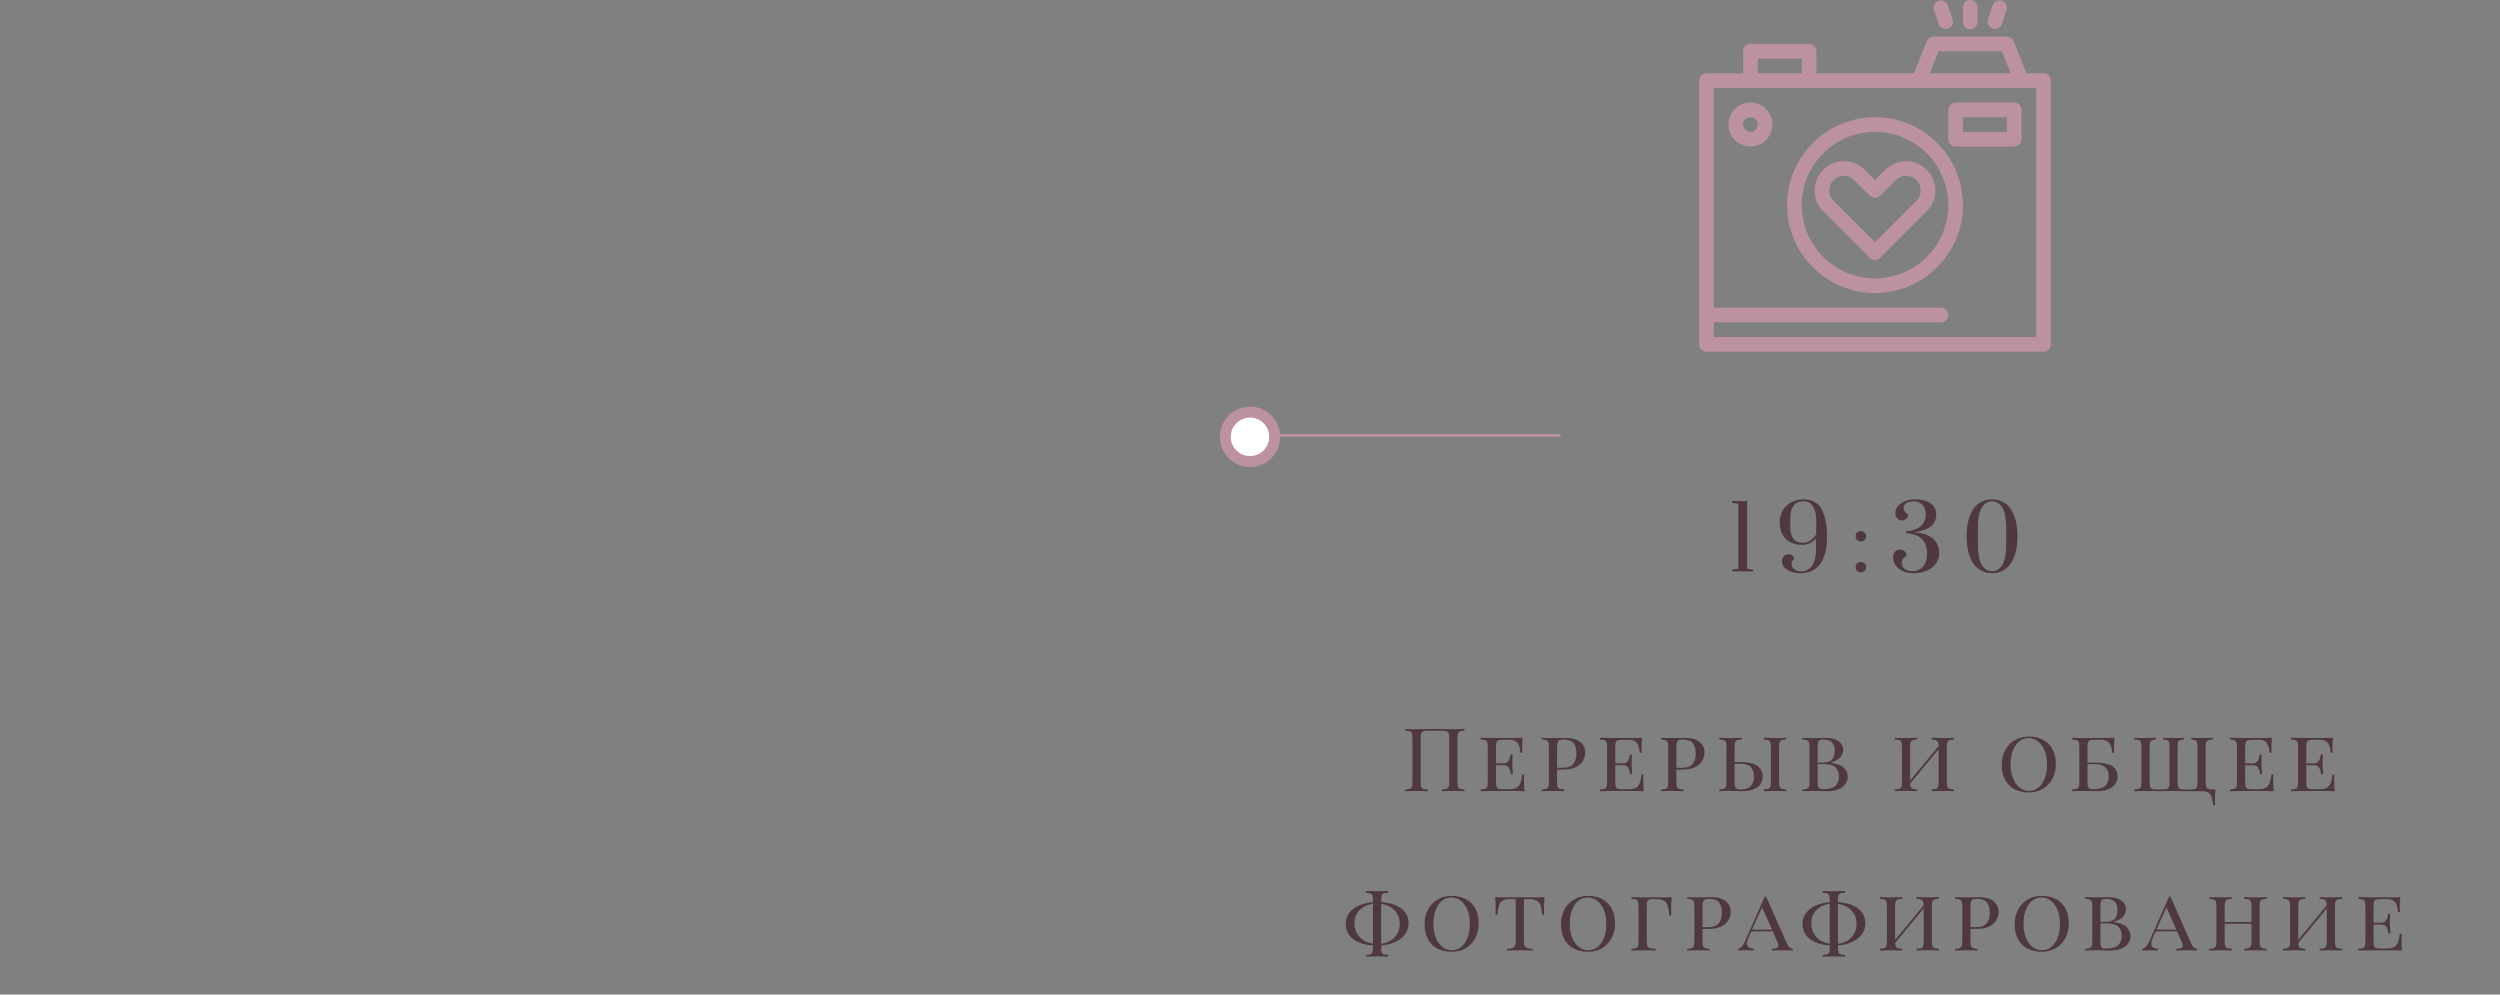 <?xml version="1.0" encoding="UTF-8"?> <svg xmlns="http://www.w3.org/2000/svg" width="455" height="181" viewBox="0 0 455 181" fill="none"><rect x="0" y="0" width="455" height="181" fill="#808080" stroke="none"/> <g clip-path="url(#clip0_3498_3167)"> <g clip-path="url(#clip1_3498_3167)"> <path d="M371.917 13.334H368.819L366.488 7.505C366.286 6.999 365.795 6.667 365.25 6.667H351.917C351.371 6.667 350.881 6.999 350.679 7.505L348.347 13.334H330.583V9.334C330.583 8.597 329.986 8 329.25 8H318.583C317.847 8 317.25 8.597 317.25 9.334V13.334H310.583C309.847 13.334 309.25 13.931 309.25 14.667V62.667C309.25 63.403 309.847 64 310.583 64H371.917C372.653 64 373.25 63.403 373.25 62.667V14.667C373.25 13.931 372.653 13.334 371.917 13.334ZM352.819 9.334H364.347L365.947 13.334H351.22L352.819 9.334ZM319.917 10.667H327.917V13.334H319.917V10.667ZM370.583 61.334H311.917V58.667H353.25C353.986 58.667 354.583 58.07 354.583 57.334C354.583 56.597 353.986 56 353.25 56H311.917V16H349.272H349.277H367.913C367.914 16 367.916 16 367.917 16C367.919 16 367.922 16 367.924 16H370.583V61.334H370.583Z" fill="#BC92A1"></path> <path d="M341.25 21.334C332.428 21.334 325.25 28.511 325.25 37.334C325.25 46.156 332.428 53.334 341.25 53.334C350.072 53.334 357.25 46.156 357.25 37.334C357.25 28.511 350.072 21.334 341.25 21.334ZM341.25 50.667C333.898 50.667 327.917 44.685 327.917 37.333C327.917 29.982 333.898 24 341.25 24C348.602 24 354.583 29.982 354.583 37.334C354.583 44.686 348.602 50.667 341.25 50.667Z" fill="#BC92A1"></path> <path d="M366.583 18.666H355.917C355.181 18.666 354.583 19.263 354.583 20V25.333C354.583 26.07 355.181 26.667 355.917 26.667H366.583C367.32 26.667 367.917 26.07 367.917 25.333V20C367.917 19.264 367.32 18.666 366.583 18.666ZM365.25 24H357.25V21.333H365.25V24Z" fill="#BC92A1"></path> <path d="M318.583 18.666C316.378 18.666 314.583 20.461 314.583 22.666C314.583 24.872 316.378 26.666 318.583 26.666C320.789 26.666 322.583 24.872 322.583 22.666C322.583 20.461 320.789 18.666 318.583 18.666ZM318.583 24C317.848 24 317.25 23.402 317.25 22.666C317.25 21.931 317.848 21.333 318.583 21.333C319.319 21.333 319.917 21.931 319.917 22.666C319.917 23.402 319.318 24 318.583 24Z" fill="#BC92A1"></path> <path d="M343.136 30.896L341.25 32.781L339.364 30.896C338.357 29.888 337.018 29.334 335.593 29.334C334.168 29.334 332.829 29.888 331.822 30.896C329.742 32.975 329.742 36.359 331.822 38.438L340.307 46.923C340.567 47.184 340.909 47.314 341.25 47.314C341.591 47.314 341.932 47.184 342.193 46.923L350.678 38.438C352.757 36.358 352.757 32.975 350.678 30.896C348.598 28.816 345.215 28.816 343.136 30.896ZM348.792 36.552L341.25 44.095L333.708 36.552C332.668 35.513 332.668 33.821 333.708 32.781C334.211 32.278 334.881 32 335.593 32C336.305 32 336.975 32.278 337.479 32.781L340.307 35.61C340.828 36.13 341.672 36.13 342.193 35.61L345.021 32.781C346.061 31.741 347.753 31.741 348.792 32.781C349.832 33.821 349.832 35.513 348.792 36.552Z" fill="#BC92A1"></path> <path d="M358.583 5.333C359.32 5.333 359.917 4.737 359.917 4V1.333C359.917 0.597 359.32 0 358.583 0C357.847 0 357.25 0.597 357.25 1.333V4C357.25 4.736 357.847 5.333 358.583 5.333Z" fill="#BC92A1"></path> <path d="M352.828 4.353C353.014 4.912 353.535 5.265 354.093 5.265C354.233 5.265 354.375 5.243 354.515 5.196C355.213 4.964 355.591 4.208 355.358 3.51L354.515 0.98C354.282 0.282 353.527 -0.096 352.828 0.137C352.13 0.369 351.752 1.125 351.985 1.823L352.828 4.353Z" fill="#BC92A1"></path> <path d="M362.652 5.196C362.792 5.243 362.934 5.265 363.074 5.265C363.632 5.265 364.152 4.912 364.338 4.353L365.182 1.823C365.414 1.125 365.037 0.369 364.338 0.137C363.64 -0.096 362.885 0.281 362.652 0.98L361.809 3.51C361.576 4.208 361.953 4.964 362.652 5.196Z" fill="#BC92A1"></path> </g> <path d="M315.253 104V103.68L316.373 103.52V91.68L315.253 91.52V91.2H317.973V103.52L319.093 103.68V104H315.253ZM327.793 104.32C327.132 104.32 326.534 104.224 326.001 104.032C325.478 103.851 325.062 103.595 324.753 103.264C324.454 102.933 324.305 102.565 324.305 102.16C324.305 101.797 324.417 101.493 324.641 101.248C324.876 100.992 325.164 100.864 325.505 100.864C325.793 100.864 326.033 100.944 326.225 101.104C326.417 101.264 326.513 101.483 326.513 101.76C326.353 101.888 326.236 102.016 326.161 102.144C326.097 102.272 326.065 102.427 326.065 102.608C326.065 103.003 326.225 103.333 326.545 103.6C326.865 103.867 327.281 104 327.793 104C328.614 104 329.27 103.669 329.761 103.008C330.262 102.347 330.518 101.264 330.529 99.76V97.968C330.22 98.352 329.836 98.651 329.377 98.864C328.929 99.067 328.449 99.168 327.937 99.168C327.148 99.168 326.449 99.008 325.841 98.688C325.233 98.368 324.758 97.904 324.417 97.296C324.076 96.688 323.905 95.957 323.905 95.104C323.905 94.229 324.097 93.477 324.481 92.848C324.876 92.208 325.398 91.723 326.049 91.392C326.71 91.051 327.43 90.88 328.209 90.88C329.777 90.88 330.886 91.483 331.537 92.688C332.188 93.893 332.513 95.584 332.513 97.76C332.513 99.915 332.092 101.547 331.249 102.656C330.417 103.765 329.265 104.32 327.793 104.32ZM328.049 98.784C328.561 98.784 329.041 98.645 329.489 98.368C329.948 98.08 330.3 97.691 330.545 97.2L330.561 94.976C330.572 93.771 330.38 92.848 329.985 92.208C329.601 91.557 329.009 91.232 328.209 91.232C327.441 91.232 326.849 91.504 326.433 92.048C326.028 92.592 325.825 93.344 325.825 94.304V95.872C325.825 96.8 326.006 97.52 326.369 98.032C326.742 98.533 327.302 98.784 328.049 98.784ZM338.68 98.544C338.413 98.544 338.184 98.453 337.992 98.272C337.81 98.08 337.72 97.851 337.72 97.584C337.72 97.317 337.81 97.099 337.992 96.928C338.184 96.747 338.413 96.656 338.68 96.656C338.946 96.656 339.17 96.747 339.352 96.928C339.533 97.099 339.624 97.317 339.624 97.584C339.624 97.851 339.533 98.08 339.352 98.272C339.17 98.453 338.946 98.544 338.68 98.544ZM338.68 104.16C338.413 104.16 338.184 104.069 337.992 103.888C337.81 103.696 337.72 103.467 337.72 103.2C337.72 102.933 337.81 102.715 337.992 102.544C338.184 102.363 338.413 102.272 338.68 102.272C338.946 102.272 339.17 102.363 339.352 102.544C339.533 102.715 339.624 102.933 339.624 103.2C339.624 103.467 339.533 103.696 339.352 103.888C339.17 104.069 338.946 104.16 338.68 104.16ZM348.136 104.32C347.475 104.32 346.867 104.192 346.312 103.936C345.768 103.68 345.336 103.333 345.016 102.896C344.696 102.459 344.536 101.968 344.536 101.424C344.536 100.987 344.659 100.645 344.904 100.4C345.149 100.144 345.443 100.016 345.784 100.016C346.104 100.016 346.381 100.117 346.616 100.32C346.851 100.523 346.968 100.816 346.968 101.2C346.403 101.477 346.12 101.904 346.12 102.48C346.12 102.917 346.301 103.275 346.664 103.552C347.037 103.819 347.528 103.952 348.136 103.952C348.904 103.952 349.528 103.664 350.008 103.088C350.488 102.512 350.728 101.707 350.728 100.672C350.728 99.552 350.408 98.688 349.768 98.08C349.128 97.461 348.184 97.115 346.936 97.04V96.688C348.056 96.624 348.925 96.325 349.544 95.792C350.173 95.248 350.488 94.517 350.488 93.6C350.488 92.885 350.291 92.315 349.896 91.888C349.512 91.461 348.995 91.248 348.344 91.248C347.757 91.248 347.293 91.349 346.952 91.552C346.621 91.744 346.456 92.016 346.456 92.368C346.456 92.933 346.723 93.339 347.256 93.584C347.256 93.947 347.144 94.229 346.92 94.432C346.707 94.624 346.445 94.72 346.136 94.72C345.816 94.72 345.539 94.597 345.304 94.352C345.069 94.107 344.952 93.781 344.952 93.376C344.952 92.896 345.117 92.469 345.448 92.096C345.779 91.712 346.216 91.413 346.76 91.2C347.315 90.987 347.901 90.88 348.52 90.88C349.736 90.88 350.685 91.125 351.368 91.616C352.051 92.107 352.392 92.795 352.392 93.68C352.392 94.608 352.056 95.328 351.384 95.84C350.723 96.341 349.757 96.677 348.488 96.848V96.896C349.821 96.96 350.893 97.317 351.704 97.968C352.525 98.608 352.936 99.509 352.936 100.672C352.936 101.323 352.755 101.925 352.392 102.48C352.04 103.035 351.501 103.483 350.776 103.824C350.061 104.155 349.181 104.32 348.136 104.32ZM362.554 104.32C361.626 104.32 360.815 104.069 360.122 103.568C359.429 103.067 358.89 102.315 358.506 101.312C358.122 100.299 357.93 99.061 357.93 97.6C357.93 96.139 358.122 94.907 358.506 93.904C358.89 92.891 359.429 92.133 360.122 91.632C360.815 91.131 361.626 90.88 362.554 90.88C363.482 90.88 364.293 91.131 364.986 91.632C365.679 92.133 366.218 92.891 366.602 93.904C366.986 94.907 367.178 96.139 367.178 97.6C367.178 99.061 366.986 100.299 366.602 101.312C366.218 102.315 365.679 103.067 364.986 103.568C364.293 104.069 363.482 104.32 362.554 104.32ZM362.554 103.952C363.354 103.952 363.983 103.563 364.442 102.784C364.901 102.005 365.13 100.789 365.13 99.136V96.048C365.13 94.405 364.901 93.195 364.442 92.416C363.983 91.637 363.354 91.248 362.554 91.248C361.754 91.248 361.125 91.637 360.666 92.416C360.207 93.195 359.978 94.405 359.978 96.048V99.136C359.978 100.779 360.207 101.995 360.666 102.784C361.125 103.563 361.754 103.952 362.554 103.952Z" fill="#4D393E"></path> <path d="M266.542 132.992C266.158 133.013 265.875 133.056 265.694 133.12C265.523 133.184 265.406 133.307 265.342 133.488C265.278 133.669 265.246 133.963 265.246 134.368V142.304C265.246 142.709 265.278 143.003 265.342 143.184C265.406 143.365 265.523 143.488 265.694 143.552C265.875 143.616 266.158 143.659 266.542 143.68V144C266.094 143.968 265.411 143.952 264.494 143.952C263.63 143.952 262.952 143.968 262.462 144V143.68C262.846 143.659 263.123 143.616 263.294 143.552C263.475 143.488 263.598 143.365 263.662 143.184C263.726 143.003 263.758 142.709 263.758 142.304V134.368C263.758 133.963 263.726 133.669 263.662 133.488C263.598 133.296 263.475 133.168 263.294 133.104C263.112 133.029 262.835 132.992 262.462 132.992H259.854C259.48 132.992 259.203 133.029 259.022 133.104C258.84 133.168 258.718 133.296 258.654 133.488C258.59 133.669 258.558 133.963 258.558 134.368V142.304C258.558 142.709 258.59 143.003 258.654 143.184C258.718 143.365 258.835 143.488 259.006 143.552C259.187 143.616 259.47 143.659 259.854 143.68V144C259.363 143.968 258.686 143.952 257.822 143.952C256.904 143.952 256.222 143.968 255.774 144V143.68C256.158 143.659 256.435 143.616 256.606 143.552C256.787 143.488 256.91 143.365 256.974 143.184C257.038 143.003 257.07 142.709 257.07 142.304V134.368C257.07 133.963 257.038 133.669 256.974 133.488C256.91 133.307 256.787 133.184 256.606 133.12C256.435 133.056 256.158 133.013 255.774 132.992V132.672C256.222 132.704 256.904 132.72 257.822 132.72C258.355 132.72 259.048 132.709 259.902 132.688L261.182 132.672L262.43 132.688C263.283 132.709 263.971 132.72 264.494 132.72C265.411 132.72 266.094 132.704 266.542 132.672V132.992ZM277.355 142.112C277.355 142.667 277.392 143.296 277.467 144C276.774 143.968 275.606 143.952 273.963 143.952C271.99 143.952 270.496 143.968 269.483 144V143.68C269.867 143.659 270.144 143.616 270.315 143.552C270.496 143.488 270.619 143.365 270.683 143.184C270.747 143.003 270.779 142.709 270.779 142.304V135.968C270.779 135.563 270.747 135.269 270.683 135.088C270.619 134.907 270.496 134.784 270.315 134.72C270.144 134.656 269.867 134.613 269.483 134.592V134.272C270.496 134.304 271.99 134.32 273.963 134.32C275.456 134.32 276.518 134.304 277.147 134.272C277.072 134.912 277.035 135.488 277.035 136C277.035 136.416 277.051 136.747 277.083 136.992H276.715C276.64 136.117 276.454 135.509 276.155 135.168C275.867 134.816 275.392 134.64 274.731 134.64H273.563C273.179 134.64 272.896 134.672 272.715 134.736C272.544 134.789 272.427 134.907 272.363 135.088C272.299 135.269 272.267 135.563 272.267 135.968V138.944H273.595C273.936 138.944 274.198 138.859 274.379 138.688C274.56 138.507 274.683 138.315 274.747 138.112C274.811 137.899 274.87 137.632 274.923 137.312H275.291C275.259 137.675 275.243 138.069 275.243 138.496V139.104C275.243 139.52 275.275 140.117 275.339 140.896H274.971C274.907 140.384 274.784 139.984 274.603 139.696C274.422 139.408 274.086 139.264 273.595 139.264H272.267V142.304C272.267 142.709 272.299 143.003 272.363 143.184C272.427 143.365 272.544 143.488 272.715 143.552C272.896 143.605 273.179 143.632 273.563 143.632H274.731C275.264 143.632 275.686 143.547 275.995 143.376C276.304 143.205 276.539 142.933 276.699 142.56C276.859 142.176 276.971 141.643 277.035 140.96H277.403C277.371 141.248 277.355 141.632 277.355 142.112ZM283.383 140.064V142.304C283.383 142.709 283.415 143.003 283.479 143.184C283.543 143.365 283.66 143.488 283.831 143.552C284.012 143.616 284.295 143.659 284.679 143.68V144C284.188 143.968 283.511 143.952 282.647 143.952C281.729 143.952 281.047 143.968 280.599 144V143.68C280.983 143.659 281.26 143.616 281.431 143.552C281.612 143.488 281.735 143.365 281.799 143.184C281.863 143.003 281.895 142.709 281.895 142.304V135.968C281.895 135.563 281.863 135.269 281.799 135.088C281.735 134.907 281.612 134.784 281.431 134.72C281.26 134.656 280.983 134.613 280.599 134.592V134.272C281.047 134.304 281.697 134.32 282.551 134.32L284.279 134.304C284.481 134.293 284.711 134.288 284.967 134.288C286.108 134.288 286.983 134.533 287.591 135.024C288.199 135.504 288.503 136.149 288.503 136.96C288.503 137.472 288.375 137.963 288.119 138.432C287.873 138.901 287.447 139.291 286.839 139.6C286.241 139.909 285.447 140.064 284.455 140.064H283.383ZM284.567 134.592C284.236 134.592 283.985 134.629 283.815 134.704C283.655 134.779 283.543 134.912 283.479 135.104C283.415 135.296 283.383 135.584 283.383 135.968V139.744H284.295C285.276 139.744 285.953 139.509 286.327 139.04C286.711 138.571 286.903 137.936 286.903 137.136C286.903 136.272 286.721 135.632 286.359 135.216C285.996 134.8 285.399 134.592 284.567 134.592ZM299.071 142.112C299.071 142.667 299.108 143.296 299.183 144C298.489 143.968 297.321 143.952 295.679 143.952C293.705 143.952 292.212 143.968 291.199 144V143.68C291.583 143.659 291.86 143.616 292.031 143.552C292.212 143.488 292.335 143.365 292.399 143.184C292.463 143.003 292.495 142.709 292.495 142.304V135.968C292.495 135.563 292.463 135.269 292.399 135.088C292.335 134.907 292.212 134.784 292.031 134.72C291.86 134.656 291.583 134.613 291.199 134.592V134.272C292.212 134.304 293.705 134.32 295.679 134.32C297.172 134.32 298.233 134.304 298.863 134.272C298.788 134.912 298.751 135.488 298.751 136C298.751 136.416 298.767 136.747 298.799 136.992H298.431C298.356 136.117 298.169 135.509 297.871 135.168C297.583 134.816 297.108 134.64 296.447 134.64H295.279C294.895 134.64 294.612 134.672 294.431 134.736C294.26 134.789 294.143 134.907 294.079 135.088C294.015 135.269 293.983 135.563 293.983 135.968V138.944H295.311C295.652 138.944 295.913 138.859 296.095 138.688C296.276 138.507 296.399 138.315 296.463 138.112C296.527 137.899 296.585 137.632 296.639 137.312H297.007C296.975 137.675 296.959 138.069 296.959 138.496V139.104C296.959 139.52 296.991 140.117 297.055 140.896H296.687C296.623 140.384 296.5 139.984 296.319 139.696C296.137 139.408 295.801 139.264 295.311 139.264H293.983V142.304C293.983 142.709 294.015 143.003 294.079 143.184C294.143 143.365 294.26 143.488 294.431 143.552C294.612 143.605 294.895 143.632 295.279 143.632H296.447C296.98 143.632 297.401 143.547 297.711 143.376C298.02 143.205 298.255 142.933 298.415 142.56C298.575 142.176 298.687 141.643 298.751 140.96H299.119C299.087 141.248 299.071 141.632 299.071 142.112ZM305.098 140.064V142.304C305.098 142.709 305.13 143.003 305.194 143.184C305.258 143.365 305.376 143.488 305.546 143.552C305.728 143.616 306.01 143.659 306.394 143.68V144C305.904 143.968 305.226 143.952 304.362 143.952C303.445 143.952 302.762 143.968 302.314 144V143.68C302.698 143.659 302.976 143.616 303.146 143.552C303.328 143.488 303.45 143.365 303.514 143.184C303.578 143.003 303.61 142.709 303.61 142.304V135.968C303.61 135.563 303.578 135.269 303.514 135.088C303.45 134.907 303.328 134.784 303.146 134.72C302.976 134.656 302.698 134.613 302.314 134.592V134.272C302.762 134.304 303.413 134.32 304.266 134.32L305.994 134.304C306.197 134.293 306.426 134.288 306.682 134.288C307.824 134.288 308.698 134.533 309.306 135.024C309.914 135.504 310.218 136.149 310.218 136.96C310.218 137.472 310.09 137.963 309.834 138.432C309.589 138.901 309.162 139.291 308.554 139.6C307.957 139.909 307.162 140.064 306.17 140.064H305.098ZM306.282 134.592C305.952 134.592 305.701 134.629 305.53 134.704C305.37 134.779 305.258 134.912 305.194 135.104C305.13 135.296 305.098 135.584 305.098 135.968V139.744H306.01C306.992 139.744 307.669 139.509 308.042 139.04C308.426 138.571 308.618 137.936 308.618 137.136C308.618 136.272 308.437 135.632 308.074 135.216C307.712 134.8 307.114 134.592 306.282 134.592ZM316.93 138.704C318.36 138.715 319.362 138.965 319.938 139.456C320.525 139.947 320.818 140.56 320.818 141.296C320.818 142.128 320.498 142.784 319.858 143.264C319.218 143.744 318.306 143.984 317.122 143.984C316.888 143.984 316.68 143.979 316.498 143.968L314.866 143.952C314.013 143.952 313.362 143.968 312.914 144V143.68C313.298 143.659 313.576 143.616 313.746 143.552C313.928 143.488 314.05 143.365 314.114 143.184C314.178 143.003 314.21 142.709 314.21 142.304V135.968C314.21 135.563 314.178 135.269 314.114 135.088C314.05 134.907 313.928 134.784 313.746 134.72C313.576 134.656 313.298 134.613 312.914 134.592V134.272C313.362 134.304 314.045 134.32 314.962 134.32C315.816 134.32 316.493 134.304 316.994 134.272V134.592C316.61 134.613 316.328 134.656 316.146 134.72C315.976 134.784 315.858 134.907 315.794 135.088C315.73 135.269 315.698 135.563 315.698 135.968V138.688L316.93 138.704ZM325.09 134.592C324.706 134.613 324.424 134.656 324.242 134.72C324.072 134.784 323.954 134.907 323.89 135.088C323.826 135.269 323.794 135.563 323.794 135.968V142.304C323.794 142.709 323.826 143.003 323.89 143.184C323.954 143.365 324.072 143.488 324.242 143.552C324.424 143.616 324.706 143.659 325.09 143.68V144C324.6 143.968 323.922 143.952 323.058 143.952C322.141 143.952 321.458 143.968 321.01 144V143.68C321.394 143.659 321.672 143.616 321.842 143.552C322.024 143.488 322.146 143.365 322.21 143.184C322.274 143.003 322.306 142.709 322.306 142.304V135.968C322.306 135.563 322.274 135.269 322.21 135.088C322.146 134.907 322.024 134.784 321.842 134.72C321.672 134.656 321.394 134.613 321.01 134.592V134.272C321.458 134.304 322.141 134.32 323.058 134.32C323.912 134.32 324.589 134.304 325.09 134.272V134.592ZM316.722 143.68C317.608 143.68 318.242 143.483 318.626 143.088C319.021 142.693 319.218 142.112 319.218 141.344C319.218 140.608 319.042 140.037 318.69 139.632C318.338 139.216 317.698 139.008 316.77 139.008H315.698V142.304C315.698 142.688 315.725 142.976 315.778 143.168C315.832 143.36 315.928 143.493 316.066 143.568C316.216 143.643 316.434 143.68 316.722 143.68ZM333.182 138.816C334.291 138.955 335.086 139.259 335.566 139.728C336.046 140.187 336.286 140.736 336.286 141.376C336.286 141.888 336.136 142.341 335.838 142.736C335.55 143.131 335.128 143.44 334.574 143.664C334.019 143.888 333.363 144 332.606 144C332.339 144 332.11 143.995 331.918 143.984C331.256 143.963 330.622 143.952 330.014 143.952C329.139 143.952 328.478 143.968 328.03 144V143.68C328.414 143.659 328.691 143.616 328.862 143.552C329.043 143.488 329.166 143.365 329.23 143.184C329.294 143.003 329.326 142.709 329.326 142.304V135.968C329.326 135.563 329.294 135.269 329.23 135.088C329.166 134.907 329.043 134.784 328.862 134.72C328.691 134.656 328.414 134.613 328.03 134.592V134.272C328.478 134.304 329.128 134.32 329.982 134.32L331.614 134.304C331.795 134.293 332.003 134.288 332.238 134.288C333.272 134.288 334.067 134.491 334.622 134.896C335.176 135.291 335.454 135.819 335.454 136.48C335.454 136.992 335.272 137.451 334.91 137.856C334.547 138.261 333.971 138.571 333.182 138.784V138.816ZM331.838 134.592C331.55 134.592 331.331 134.629 331.182 134.704C331.043 134.779 330.947 134.912 330.894 135.104C330.84 135.296 330.814 135.584 330.814 135.968V138.784H331.726C332.547 138.784 333.118 138.597 333.438 138.224C333.758 137.851 333.918 137.328 333.918 136.656C333.918 135.963 333.752 135.445 333.422 135.104C333.091 134.763 332.563 134.592 331.838 134.592ZM331.854 143.632C332.824 143.632 333.539 143.44 333.998 143.056C334.456 142.661 334.686 142.08 334.686 141.312C334.686 140.565 334.472 140.005 334.046 139.632C333.619 139.248 332.936 139.056 331.998 139.056H330.814V142.304C330.814 142.688 330.84 142.971 330.894 143.152C330.947 143.333 331.043 143.461 331.182 143.536C331.331 143.6 331.555 143.632 331.854 143.632ZM355.623 134.592C355.239 134.613 354.956 134.656 354.775 134.72C354.604 134.784 354.487 134.907 354.423 135.088C354.359 135.269 354.327 135.563 354.327 135.968V142.304C354.327 142.709 354.359 143.003 354.423 143.184C354.487 143.365 354.604 143.488 354.775 143.552C354.956 143.616 355.239 143.659 355.623 143.68V144C355.175 143.968 354.492 143.952 353.575 143.952C352.711 143.952 352.033 143.968 351.543 144V143.68C351.927 143.659 352.204 143.616 352.375 143.552C352.556 143.488 352.679 143.365 352.743 143.184C352.807 143.003 352.839 142.709 352.839 142.304V136.336L347.639 142.608C347.66 142.907 347.708 143.131 347.783 143.28C347.857 143.419 347.98 143.515 348.151 143.568C348.321 143.621 348.583 143.659 348.935 143.68V144C348.444 143.968 347.767 143.952 346.903 143.952C345.985 143.952 345.303 143.968 344.855 144V143.68C345.239 143.659 345.516 143.616 345.687 143.552C345.868 143.488 345.991 143.365 346.055 143.184C346.119 143.003 346.151 142.709 346.151 142.304V135.968C346.151 135.563 346.119 135.269 346.055 135.088C345.991 134.907 345.868 134.784 345.687 134.72C345.516 134.656 345.239 134.613 344.855 134.592V134.272C345.303 134.304 345.985 134.32 346.903 134.32C347.756 134.32 348.433 134.304 348.935 134.272V134.592C348.551 134.613 348.268 134.656 348.087 134.72C347.916 134.784 347.799 134.907 347.735 135.088C347.671 135.269 347.639 135.563 347.639 135.968V142.064L352.839 135.776C352.828 135.435 352.785 135.189 352.711 135.04C352.636 134.88 352.513 134.773 352.343 134.72C352.172 134.656 351.905 134.613 351.543 134.592V134.272C352.033 134.304 352.711 134.32 353.575 134.32C354.492 134.32 355.175 134.304 355.623 134.272V134.592ZM369.253 134.048C370.234 134.048 371.093 134.245 371.829 134.64C372.575 135.024 373.151 135.595 373.557 136.352C373.962 137.099 374.165 137.995 374.165 139.04C374.165 140.064 373.951 140.971 373.525 141.76C373.109 142.539 372.527 143.147 371.781 143.584C371.034 144.011 370.186 144.224 369.237 144.224C368.255 144.224 367.391 144.032 366.645 143.648C365.909 143.253 365.338 142.683 364.933 141.936C364.527 141.179 364.325 140.277 364.325 139.232C364.325 138.208 364.533 137.307 364.949 136.528C365.375 135.739 365.962 135.131 366.709 134.704C367.455 134.267 368.303 134.048 369.253 134.048ZM369.189 134.336C368.538 134.336 367.962 134.544 367.461 134.96C366.97 135.365 366.591 135.936 366.325 136.672C366.058 137.397 365.925 138.229 365.925 139.168C365.925 140.117 366.074 140.955 366.373 141.68C366.671 142.405 367.077 142.965 367.589 143.36C368.101 143.744 368.671 143.936 369.301 143.936C369.951 143.936 370.522 143.733 371.013 143.328C371.514 142.912 371.898 142.341 372.165 141.616C372.431 140.88 372.565 140.043 372.565 139.104C372.565 138.155 372.415 137.317 372.117 136.592C371.818 135.867 371.413 135.312 370.901 134.928C370.389 134.533 369.818 134.336 369.189 134.336ZM380.835 138.784C381.817 138.784 382.633 138.853 383.283 138.992C383.934 139.12 384.446 139.376 384.819 139.76C385.203 140.133 385.395 140.672 385.395 141.376C385.395 141.888 385.246 142.341 384.947 142.736C384.659 143.131 384.238 143.44 383.683 143.664C383.129 143.888 382.473 144 381.715 144C381.449 144 381.219 143.995 381.027 143.984C380.366 143.963 379.731 143.952 379.123 143.952C378.249 143.952 377.587 143.968 377.139 144V143.68C377.523 143.659 377.801 143.616 377.971 143.552C378.153 143.488 378.275 143.365 378.339 143.184C378.403 143.003 378.435 142.709 378.435 142.304V135.968C378.435 135.563 378.403 135.269 378.339 135.088C378.275 134.907 378.153 134.784 377.971 134.72C377.801 134.656 377.523 134.613 377.139 134.592V134.272C377.587 134.304 378.238 134.32 379.091 134.32H381.347C382.99 134.32 384.158 134.304 384.851 134.272C384.777 134.912 384.739 135.488 384.739 136C384.739 136.416 384.755 136.747 384.787 136.992H384.419C384.345 136.117 384.158 135.509 383.859 135.168C383.571 134.816 383.097 134.64 382.435 134.64H380.947C380.659 134.64 380.441 134.677 380.291 134.752C380.153 134.816 380.057 134.939 380.003 135.12C379.95 135.301 379.923 135.584 379.923 135.968V138.784H380.835ZM380.963 143.632C381.934 143.632 382.649 143.44 383.107 143.056C383.566 142.661 383.795 142.08 383.795 141.312C383.795 140.565 383.582 140.005 383.155 139.632C382.729 139.248 382.046 139.056 381.107 139.056H379.923V142.304C379.923 142.688 379.95 142.971 380.003 143.152C380.057 143.333 380.153 143.461 380.291 143.536C380.441 143.6 380.665 143.632 380.963 143.632ZM402.73 134.592C402.346 134.613 402.064 134.656 401.882 134.72C401.712 134.784 401.594 134.907 401.53 135.088C401.466 135.269 401.434 135.563 401.434 135.968V142.304C401.434 142.709 401.466 143.008 401.53 143.2C401.594 143.381 401.717 143.509 401.898 143.584C402.08 143.648 402.357 143.68 402.73 143.68H403.226C403.152 144.384 403.114 145.013 403.114 145.568C403.114 145.995 403.13 146.325 403.162 146.56H402.794C402.72 145.867 402.624 145.344 402.506 144.992C402.389 144.651 402.186 144.4 401.898 144.24C401.621 144.08 401.205 144 400.65 144H398.074C397.658 144 397.141 143.989 396.522 143.968L395.61 143.952L394.666 143.968C394.048 143.989 393.52 144 393.082 144C392.752 144 392.288 143.989 391.69 143.968L390.49 143.952C389.573 143.952 388.89 143.968 388.442 144V143.68C388.826 143.659 389.104 143.616 389.274 143.552C389.456 143.488 389.578 143.365 389.642 143.184C389.706 143.003 389.738 142.709 389.738 142.304V135.968C389.738 135.563 389.706 135.269 389.642 135.088C389.578 134.907 389.456 134.784 389.274 134.72C389.104 134.656 388.826 134.613 388.442 134.592V134.272C388.89 134.304 389.573 134.32 390.49 134.32C391.269 134.32 391.893 134.304 392.362 134.272V134.592C392.021 134.613 391.776 134.656 391.626 134.72C391.477 134.784 391.37 134.907 391.306 135.088C391.253 135.269 391.226 135.563 391.226 135.968V142.304C391.226 142.709 391.258 143.008 391.322 143.2C391.386 143.381 391.509 143.509 391.69 143.584C391.872 143.648 392.149 143.68 392.522 143.68H393.546C393.92 143.68 394.197 143.648 394.378 143.584C394.56 143.509 394.682 143.381 394.746 143.2C394.81 143.008 394.842 142.709 394.842 142.304V135.968C394.842 135.563 394.816 135.269 394.762 135.088C394.709 134.907 394.602 134.784 394.442 134.72C394.293 134.656 394.048 134.613 393.706 134.592V134.272C394.176 134.304 394.8 134.32 395.578 134.32C396.421 134.32 397.05 134.304 397.466 134.272V134.592C397.125 134.613 396.874 134.656 396.714 134.72C396.565 134.784 396.464 134.907 396.41 135.088C396.357 135.269 396.33 135.563 396.33 135.968V142.304C396.33 142.709 396.362 143.008 396.426 143.2C396.49 143.381 396.613 143.509 396.794 143.584C396.976 143.648 397.253 143.68 397.626 143.68H398.65C399.024 143.68 399.301 143.648 399.482 143.584C399.664 143.509 399.786 143.381 399.85 143.2C399.914 143.008 399.946 142.709 399.946 142.304V135.968C399.946 135.563 399.92 135.269 399.866 135.088C399.813 134.907 399.706 134.784 399.546 134.72C399.397 134.656 399.152 134.613 398.81 134.592V134.272C399.28 134.304 399.904 134.32 400.682 134.32C401.6 134.32 402.282 134.304 402.73 134.272V134.592ZM413.711 142.112C413.711 142.667 413.749 143.296 413.823 144C413.13 143.968 411.962 143.952 410.319 143.952C408.346 143.952 406.853 143.968 405.839 144V143.68C406.223 143.659 406.501 143.616 406.671 143.552C406.853 143.488 406.975 143.365 407.039 143.184C407.103 143.003 407.135 142.709 407.135 142.304V135.968C407.135 135.563 407.103 135.269 407.039 135.088C406.975 134.907 406.853 134.784 406.671 134.72C406.501 134.656 406.223 134.613 405.839 134.592V134.272C406.853 134.304 408.346 134.32 410.319 134.32C411.813 134.32 412.874 134.304 413.503 134.272C413.429 134.912 413.391 135.488 413.391 136C413.391 136.416 413.407 136.747 413.439 136.992H413.071C412.997 136.117 412.81 135.509 412.511 135.168C412.223 134.816 411.749 134.64 411.087 134.64H409.919C409.535 134.64 409.253 134.672 409.071 134.736C408.901 134.789 408.783 134.907 408.719 135.088C408.655 135.269 408.623 135.563 408.623 135.968V138.944H409.951C410.293 138.944 410.554 138.859 410.735 138.688C410.917 138.507 411.039 138.315 411.103 138.112C411.167 137.899 411.226 137.632 411.279 137.312H411.647C411.615 137.675 411.599 138.069 411.599 138.496V139.104C411.599 139.52 411.631 140.117 411.695 140.896H411.327C411.263 140.384 411.141 139.984 410.959 139.696C410.778 139.408 410.442 139.264 409.951 139.264H408.623V142.304C408.623 142.709 408.655 143.003 408.719 143.184C408.783 143.365 408.901 143.488 409.071 143.552C409.253 143.605 409.535 143.632 409.919 143.632H411.087C411.621 143.632 412.042 143.547 412.351 143.376C412.661 143.205 412.895 142.933 413.055 142.56C413.215 142.176 413.327 141.643 413.391 140.96H413.759C413.727 141.248 413.711 141.632 413.711 142.112ZM424.827 142.112C424.827 142.667 424.864 143.296 424.939 144C424.245 143.968 423.077 143.952 421.435 143.952C419.461 143.952 417.968 143.968 416.955 144V143.68C417.339 143.659 417.616 143.616 417.787 143.552C417.968 143.488 418.091 143.365 418.155 143.184C418.219 143.003 418.251 142.709 418.251 142.304V135.968C418.251 135.563 418.219 135.269 418.155 135.088C418.091 134.907 417.968 134.784 417.787 134.72C417.616 134.656 417.339 134.613 416.955 134.592V134.272C417.968 134.304 419.461 134.32 421.435 134.32C422.928 134.32 423.989 134.304 424.619 134.272C424.544 134.912 424.507 135.488 424.507 136C424.507 136.416 424.523 136.747 424.555 136.992H424.187C424.112 136.117 423.925 135.509 423.627 135.168C423.339 134.816 422.864 134.64 422.203 134.64H421.035C420.651 134.64 420.368 134.672 420.187 134.736C420.016 134.789 419.899 134.907 419.835 135.088C419.771 135.269 419.739 135.563 419.739 135.968V138.944H421.067C421.408 138.944 421.669 138.859 421.851 138.688C422.032 138.507 422.155 138.315 422.219 138.112C422.283 137.899 422.341 137.632 422.395 137.312H422.763C422.731 137.675 422.715 138.069 422.715 138.496V139.104C422.715 139.52 422.747 140.117 422.811 140.896H422.443C422.379 140.384 422.256 139.984 422.075 139.696C421.893 139.408 421.557 139.264 421.067 139.264H419.739V142.304C419.739 142.709 419.771 143.003 419.835 143.184C419.899 143.365 420.016 143.488 420.187 143.552C420.368 143.605 420.651 143.632 421.035 143.632H422.203C422.736 143.632 423.157 143.547 423.467 143.376C423.776 143.205 424.011 142.933 424.171 142.56C424.331 142.176 424.443 141.643 424.507 140.96H424.875C424.843 141.248 424.827 141.632 424.827 142.112ZM256.357 168.04C256.357 168.776 256.149 169.437 255.733 170.024C255.317 170.611 254.73 171.08 253.973 171.432C253.216 171.784 252.346 171.997 251.365 172.072V172.424C251.365 172.829 251.397 173.123 251.461 173.304C251.525 173.485 251.642 173.608 251.813 173.672C251.994 173.736 252.277 173.779 252.661 173.8V174.12C252.16 174.088 251.482 174.072 250.629 174.072C249.712 174.072 249.029 174.088 248.581 174.12V173.8C248.965 173.779 249.242 173.736 249.413 173.672C249.594 173.608 249.717 173.485 249.781 173.304C249.845 173.123 249.877 172.829 249.877 172.424V172.072C248.341 171.976 247.13 171.581 246.245 170.888C245.36 170.195 244.917 169.256 244.917 168.072C244.917 167.368 245.125 166.739 245.541 166.184C245.957 165.619 246.538 165.165 247.285 164.824C248.032 164.483 248.896 164.275 249.877 164.2V163.848C249.877 163.443 249.845 163.149 249.781 162.968C249.717 162.787 249.594 162.664 249.413 162.6C249.242 162.536 248.965 162.493 248.581 162.472V162.152C249.029 162.184 249.712 162.2 250.629 162.2C251.493 162.2 252.17 162.184 252.661 162.152V162.472C252.277 162.493 251.994 162.536 251.813 162.6C251.642 162.664 251.525 162.787 251.461 162.968C251.397 163.149 251.365 163.443 251.365 163.848V164.184C252.912 164.28 254.128 164.664 255.013 165.336C255.909 165.997 256.357 166.899 256.357 168.04ZM246.517 168.008C246.517 169.021 246.826 169.864 247.445 170.536C248.064 171.197 248.874 171.603 249.877 171.752V164.504C248.853 164.632 248.037 165.016 247.429 165.656C246.821 166.296 246.517 167.08 246.517 168.008ZM254.757 168.104C254.757 167.123 254.442 166.317 253.813 165.688C253.194 165.048 252.378 164.653 251.365 164.504V171.768C252.4 171.64 253.221 171.245 253.829 170.584C254.448 169.912 254.757 169.085 254.757 168.104ZM264.204 163.048C265.185 163.048 266.044 163.245 266.78 163.64C267.527 164.024 268.103 164.595 268.508 165.352C268.913 166.099 269.116 166.995 269.116 168.04C269.116 169.064 268.903 169.971 268.476 170.76C268.06 171.539 267.479 172.147 266.732 172.584C265.985 173.011 265.137 173.224 264.188 173.224C263.207 173.224 262.343 173.032 261.596 172.648C260.86 172.253 260.289 171.683 259.884 170.936C259.479 170.179 259.276 169.277 259.276 168.232C259.276 167.208 259.484 166.307 259.9 165.528C260.327 164.739 260.913 164.131 261.66 163.704C262.407 163.267 263.255 163.048 264.204 163.048ZM264.14 163.336C263.489 163.336 262.913 163.544 262.412 163.96C261.921 164.365 261.543 164.936 261.276 165.672C261.009 166.397 260.876 167.229 260.876 168.168C260.876 169.117 261.025 169.955 261.324 170.68C261.623 171.405 262.028 171.965 262.54 172.36C263.052 172.744 263.623 172.936 264.252 172.936C264.903 172.936 265.473 172.733 265.964 172.328C266.465 171.912 266.849 171.341 267.116 170.616C267.383 169.88 267.516 169.043 267.516 168.104C267.516 167.155 267.367 166.317 267.068 165.592C266.769 164.867 266.364 164.312 265.852 163.928C265.34 163.533 264.769 163.336 264.14 163.336ZM281.111 163.272C281.037 163.976 280.999 164.605 280.999 165.16C280.999 165.715 281.015 166.152 281.047 166.472H280.679C280.615 165.725 280.514 165.155 280.375 164.76C280.237 164.365 280.013 164.083 279.703 163.912C279.394 163.731 278.951 163.64 278.375 163.64H277.351V171.144C277.351 171.592 277.394 171.917 277.479 172.12C277.565 172.323 277.714 172.461 277.927 172.536C278.141 172.611 278.487 172.659 278.967 172.68V173C278.413 172.968 277.629 172.952 276.615 172.952C275.549 172.952 274.759 172.968 274.247 173V172.68C274.727 172.659 275.074 172.611 275.287 172.536C275.501 172.461 275.65 172.323 275.735 172.12C275.821 171.917 275.863 171.592 275.863 171.144V163.64H274.839C274.263 163.64 273.821 163.731 273.511 163.912C273.202 164.083 272.978 164.365 272.839 164.76C272.701 165.155 272.599 165.725 272.535 166.472H272.167C272.199 166.131 272.215 165.693 272.215 165.16C272.215 164.605 272.178 163.976 272.103 163.272C272.989 163.304 274.493 163.32 276.615 163.32C278.727 163.32 280.226 163.304 281.111 163.272ZM289.029 163.048C290.01 163.048 290.869 163.245 291.605 163.64C292.352 164.024 292.928 164.595 293.333 165.352C293.738 166.099 293.941 166.995 293.941 168.04C293.941 169.064 293.728 169.971 293.301 170.76C292.885 171.539 292.304 172.147 291.557 172.584C290.81 173.011 289.962 173.224 289.013 173.224C288.032 173.224 287.168 173.032 286.421 172.648C285.685 172.253 285.114 171.683 284.709 170.936C284.304 170.179 284.101 169.277 284.101 168.232C284.101 167.208 284.309 166.307 284.725 165.528C285.152 164.739 285.738 164.131 286.485 163.704C287.232 163.267 288.08 163.048 289.029 163.048ZM288.965 163.336C288.314 163.336 287.738 163.544 287.237 163.96C286.746 164.365 286.368 164.936 286.101 165.672C285.834 166.397 285.701 167.229 285.701 168.168C285.701 169.117 285.85 169.955 286.149 170.68C286.448 171.405 286.853 171.965 287.365 172.36C287.877 172.744 288.448 172.936 289.077 172.936C289.728 172.936 290.298 172.733 290.789 172.328C291.29 171.912 291.674 171.341 291.941 170.616C292.208 169.88 292.341 169.043 292.341 168.104C292.341 167.155 292.192 166.317 291.893 165.592C291.594 164.867 291.189 164.312 290.677 163.928C290.165 163.533 289.594 163.336 288.965 163.336ZM304.26 163.272C304.185 164.029 304.148 164.712 304.148 165.32C304.148 165.853 304.164 166.291 304.196 166.632H303.828C303.742 165.811 303.636 165.203 303.508 164.808C303.38 164.403 303.156 164.109 302.836 163.928C302.516 163.736 302.025 163.64 301.364 163.64H300.996C300.612 163.64 300.329 163.672 300.148 163.736C299.977 163.789 299.86 163.907 299.796 164.088C299.732 164.269 299.7 164.563 299.7 164.968V171.304C299.7 171.709 299.742 172.003 299.828 172.184C299.913 172.365 300.062 172.488 300.276 172.552C300.489 172.616 300.836 172.659 301.316 172.68V173C300.761 172.968 299.977 172.952 298.964 172.952C298.046 172.952 297.364 172.968 296.916 173V172.68C297.3 172.659 297.577 172.616 297.748 172.552C297.929 172.488 298.052 172.365 298.116 172.184C298.18 172.003 298.212 171.709 298.212 171.304V164.968C298.212 164.563 298.18 164.269 298.116 164.088C298.052 163.907 297.929 163.784 297.748 163.72C297.577 163.656 297.3 163.613 296.916 163.592V163.272L297.492 163.288C298.11 163.309 298.596 163.32 298.948 163.32H299.956H301.556C302.825 163.32 303.726 163.304 304.26 163.272ZM309.862 169.064V171.304C309.862 171.709 309.894 172.003 309.958 172.184C310.022 172.365 310.14 172.488 310.31 172.552C310.492 172.616 310.774 172.659 311.158 172.68V173C310.668 172.968 309.99 172.952 309.126 172.952C308.209 172.952 307.526 172.968 307.078 173V172.68C307.462 172.659 307.74 172.616 307.91 172.552C308.092 172.488 308.214 172.365 308.278 172.184C308.342 172.003 308.374 171.709 308.374 171.304V164.968C308.374 164.563 308.342 164.269 308.278 164.088C308.214 163.907 308.092 163.784 307.91 163.72C307.74 163.656 307.462 163.613 307.078 163.592V163.272C307.526 163.304 308.177 163.32 309.03 163.32L310.758 163.304C310.961 163.293 311.19 163.288 311.446 163.288C312.588 163.288 313.462 163.533 314.07 164.024C314.678 164.504 314.982 165.149 314.982 165.96C314.982 166.472 314.854 166.963 314.598 167.432C314.353 167.901 313.926 168.291 313.318 168.6C312.721 168.909 311.926 169.064 310.934 169.064H309.862ZM311.046 163.592C310.716 163.592 310.465 163.629 310.294 163.704C310.134 163.779 310.022 163.912 309.958 164.104C309.894 164.296 309.862 164.584 309.862 164.968V168.744H310.774C311.756 168.744 312.433 168.509 312.806 168.04C313.19 167.571 313.382 166.936 313.382 166.136C313.382 165.272 313.201 164.632 312.838 164.216C312.476 163.8 311.878 163.592 311.046 163.592ZM325.181 171.656C325.469 172.317 325.837 172.659 326.285 172.68V173C325.859 172.968 325.288 172.952 324.573 172.952C323.656 172.952 322.973 172.968 322.525 173V172.68C322.92 172.659 323.208 172.605 323.389 172.52C323.581 172.435 323.677 172.291 323.677 172.088C323.677 171.917 323.603 171.667 323.453 171.336L322.637 169.512H318.749L318.205 170.712C318.024 171.128 317.933 171.469 317.933 171.736C317.933 172.013 318.029 172.232 318.221 172.392C318.424 172.541 318.744 172.637 319.181 172.68V173C318.861 172.968 318.376 172.952 317.725 172.952C317.075 172.952 316.611 172.968 316.333 173V172.68C316.621 172.605 316.867 172.445 317.069 172.2C317.272 171.944 317.464 171.608 317.645 171.192L321.181 163.192H321.437L325.181 171.656ZM322.509 169.192L320.701 165.128L318.877 169.192H322.509ZM339.495 168.04C339.495 168.776 339.287 169.437 338.871 170.024C338.455 170.611 337.868 171.08 337.111 171.432C336.353 171.784 335.484 171.997 334.503 172.072V172.424C334.503 172.829 334.535 173.123 334.599 173.304C334.663 173.485 334.78 173.608 334.951 173.672C335.132 173.736 335.415 173.779 335.799 173.8V174.12C335.297 174.088 334.62 174.072 333.767 174.072C332.849 174.072 332.167 174.088 331.719 174.12V173.8C332.103 173.779 332.38 173.736 332.551 173.672C332.732 173.608 332.855 173.485 332.919 173.304C332.983 173.123 333.015 172.829 333.015 172.424V172.072C331.479 171.976 330.268 171.581 329.383 170.888C328.497 170.195 328.055 169.256 328.055 168.072C328.055 167.368 328.263 166.739 328.679 166.184C329.095 165.619 329.676 165.165 330.423 164.824C331.169 164.483 332.033 164.275 333.015 164.2V163.848C333.015 163.443 332.983 163.149 332.919 162.968C332.855 162.787 332.732 162.664 332.551 162.6C332.38 162.536 332.103 162.493 331.719 162.472V162.152C332.167 162.184 332.849 162.2 333.767 162.2C334.631 162.2 335.308 162.184 335.799 162.152V162.472C335.415 162.493 335.132 162.536 334.951 162.6C334.78 162.664 334.663 162.787 334.599 162.968C334.535 163.149 334.503 163.443 334.503 163.848V164.184C336.049 164.28 337.265 164.664 338.151 165.336C339.047 165.997 339.495 166.899 339.495 168.04ZM329.655 168.008C329.655 169.021 329.964 169.864 330.583 170.536C331.201 171.197 332.012 171.603 333.015 171.752V164.504C331.991 164.632 331.175 165.016 330.567 165.656C329.959 166.296 329.655 167.08 329.655 168.008ZM337.895 168.104C337.895 167.123 337.58 166.317 336.951 165.688C336.332 165.048 335.516 164.653 334.503 164.504V171.768C335.537 171.64 336.359 171.245 336.967 170.584C337.585 169.912 337.895 169.085 337.895 168.104ZM352.896 163.592C352.512 163.613 352.23 163.656 352.048 163.72C351.878 163.784 351.76 163.907 351.696 164.088C351.632 164.269 351.6 164.563 351.6 164.968V171.304C351.6 171.709 351.632 172.003 351.696 172.184C351.76 172.365 351.878 172.488 352.048 172.552C352.23 172.616 352.512 172.659 352.896 172.68V173C352.448 172.968 351.766 172.952 350.848 172.952C349.984 172.952 349.307 172.968 348.816 173V172.68C349.2 172.659 349.478 172.616 349.648 172.552C349.83 172.488 349.952 172.365 350.016 172.184C350.08 172.003 350.112 171.709 350.112 171.304V165.336L344.912 171.608C344.934 171.907 344.982 172.131 345.056 172.28C345.131 172.419 345.254 172.515 345.424 172.568C345.595 172.621 345.856 172.659 346.208 172.68V173C345.718 172.968 345.04 172.952 344.176 172.952C343.259 172.952 342.576 172.968 342.128 173V172.68C342.512 172.659 342.79 172.616 342.96 172.552C343.142 172.488 343.264 172.365 343.328 172.184C343.392 172.003 343.424 171.709 343.424 171.304V164.968C343.424 164.563 343.392 164.269 343.328 164.088C343.264 163.907 343.142 163.784 342.96 163.72C342.79 163.656 342.512 163.613 342.128 163.592V163.272C342.576 163.304 343.259 163.32 344.176 163.32C345.03 163.32 345.707 163.304 346.208 163.272V163.592C345.824 163.613 345.542 163.656 345.36 163.72C345.19 163.784 345.072 163.907 345.008 164.088C344.944 164.269 344.912 164.563 344.912 164.968V171.064L350.112 164.776C350.102 164.435 350.059 164.189 349.984 164.04C349.91 163.88 349.787 163.773 349.616 163.72C349.446 163.656 349.179 163.613 348.816 163.592V163.272C349.307 163.304 349.984 163.32 350.848 163.32C351.766 163.32 352.448 163.304 352.896 163.272V163.592ZM358.622 169.064V171.304C358.622 171.709 358.654 172.003 358.718 172.184C358.782 172.365 358.899 172.488 359.07 172.552C359.251 172.616 359.534 172.659 359.918 172.68V173C359.427 172.968 358.75 172.952 357.886 172.952C356.968 172.952 356.286 172.968 355.838 173V172.68C356.222 172.659 356.499 172.616 356.67 172.552C356.851 172.488 356.974 172.365 357.038 172.184C357.102 172.003 357.134 171.709 357.134 171.304V164.968C357.134 164.563 357.102 164.269 357.038 164.088C356.974 163.907 356.851 163.784 356.67 163.72C356.499 163.656 356.222 163.613 355.838 163.592V163.272C356.286 163.304 356.936 163.32 357.79 163.32L359.518 163.304C359.72 163.293 359.95 163.288 360.206 163.288C361.347 163.288 362.222 163.533 362.83 164.024C363.438 164.504 363.742 165.149 363.742 165.96C363.742 166.472 363.614 166.963 363.358 167.432C363.112 167.901 362.686 168.291 362.078 168.6C361.48 168.909 360.686 169.064 359.694 169.064H358.622ZM359.806 163.592C359.475 163.592 359.224 163.629 359.054 163.704C358.894 163.779 358.782 163.912 358.718 164.104C358.654 164.296 358.622 164.584 358.622 164.968V168.744H359.534C360.515 168.744 361.192 168.509 361.566 168.04C361.95 167.571 362.142 166.936 362.142 166.136C362.142 165.272 361.96 164.632 361.598 164.216C361.235 163.8 360.638 163.592 359.806 163.592ZM371.604 163.048C372.585 163.048 373.444 163.245 374.18 163.64C374.927 164.024 375.503 164.595 375.908 165.352C376.313 166.099 376.516 166.995 376.516 168.04C376.516 169.064 376.303 169.971 375.876 170.76C375.46 171.539 374.879 172.147 374.132 172.584C373.385 173.011 372.537 173.224 371.588 173.224C370.607 173.224 369.743 173.032 368.996 172.648C368.26 172.253 367.689 171.683 367.284 170.936C366.879 170.179 366.676 169.277 366.676 168.232C366.676 167.208 366.884 166.307 367.3 165.528C367.727 164.739 368.313 164.131 369.06 163.704C369.807 163.267 370.655 163.048 371.604 163.048ZM371.54 163.336C370.889 163.336 370.313 163.544 369.812 163.96C369.321 164.365 368.943 164.936 368.676 165.672C368.409 166.397 368.276 167.229 368.276 168.168C368.276 169.117 368.425 169.955 368.724 170.68C369.023 171.405 369.428 171.965 369.94 172.36C370.452 172.744 371.023 172.936 371.652 172.936C372.303 172.936 372.873 172.733 373.364 172.328C373.865 171.912 374.249 171.341 374.516 170.616C374.783 169.88 374.916 169.043 374.916 168.104C374.916 167.155 374.767 166.317 374.468 165.592C374.169 164.867 373.764 164.312 373.252 163.928C372.74 163.533 372.169 163.336 371.54 163.336ZM384.643 167.816C385.752 167.955 386.547 168.259 387.027 168.728C387.507 169.187 387.747 169.736 387.747 170.376C387.747 170.888 387.597 171.341 387.299 171.736C387.011 172.131 386.589 172.44 386.035 172.664C385.48 172.888 384.824 173 384.067 173C383.8 173 383.571 172.995 383.379 172.984C382.717 172.963 382.083 172.952 381.475 172.952C380.6 172.952 379.939 172.968 379.491 173V172.68C379.875 172.659 380.152 172.616 380.323 172.552C380.504 172.488 380.627 172.365 380.691 172.184C380.755 172.003 380.787 171.709 380.787 171.304V164.968C380.787 164.563 380.755 164.269 380.691 164.088C380.627 163.907 380.504 163.784 380.323 163.72C380.152 163.656 379.875 163.613 379.491 163.592V163.272C379.939 163.304 380.589 163.32 381.443 163.32L383.075 163.304C383.256 163.293 383.464 163.288 383.699 163.288C384.733 163.288 385.528 163.491 386.083 163.896C386.637 164.291 386.915 164.819 386.915 165.48C386.915 165.992 386.733 166.451 386.371 166.856C386.008 167.261 385.432 167.571 384.643 167.784V167.816ZM383.299 163.592C383.011 163.592 382.792 163.629 382.643 163.704C382.504 163.779 382.408 163.912 382.355 164.104C382.301 164.296 382.275 164.584 382.275 164.968V167.784H383.187C384.008 167.784 384.579 167.597 384.899 167.224C385.219 166.851 385.379 166.328 385.379 165.656C385.379 164.963 385.213 164.445 384.883 164.104C384.552 163.763 384.024 163.592 383.299 163.592ZM383.315 172.632C384.285 172.632 385 172.44 385.459 172.056C385.917 171.661 386.147 171.08 386.147 170.312C386.147 169.565 385.933 169.005 385.507 168.632C385.08 168.248 384.397 168.056 383.459 168.056H382.275V171.304C382.275 171.688 382.301 171.971 382.355 172.152C382.408 172.333 382.504 172.461 382.643 172.536C382.792 172.6 383.016 172.632 383.315 172.632ZM398.766 171.656C399.054 172.317 399.422 172.659 399.87 172.68V173C399.443 172.968 398.872 172.952 398.158 172.952C397.24 172.952 396.558 172.968 396.11 173V172.68C396.504 172.659 396.792 172.605 396.974 172.52C397.166 172.435 397.262 172.291 397.262 172.088C397.262 171.917 397.187 171.667 397.038 171.336L396.222 169.512H392.334L391.79 170.712C391.608 171.128 391.518 171.469 391.518 171.736C391.518 172.013 391.614 172.232 391.806 172.392C392.008 172.541 392.328 172.637 392.766 172.68V173C392.446 172.968 391.96 172.952 391.31 172.952C390.659 172.952 390.195 172.968 389.918 173V172.68C390.206 172.605 390.451 172.445 390.654 172.2C390.856 171.944 391.048 171.608 391.23 171.192L394.766 163.192H395.022L398.766 171.656ZM396.094 169.192L394.286 165.128L392.462 169.192H396.094ZM412.545 163.592C412.161 163.613 411.878 163.656 411.697 163.72C411.526 163.784 411.409 163.907 411.345 164.088C411.281 164.269 411.249 164.563 411.249 164.968V171.304C411.249 171.709 411.281 172.003 411.345 172.184C411.409 172.365 411.526 172.488 411.697 172.552C411.878 172.616 412.161 172.659 412.545 172.68V173C412.097 172.968 411.414 172.952 410.497 172.952C409.644 172.952 408.966 172.968 408.465 173V172.68C408.849 172.659 409.126 172.616 409.297 172.552C409.478 172.488 409.601 172.365 409.665 172.184C409.729 172.003 409.761 171.709 409.761 171.304V168.12H404.881V171.304C404.881 171.709 404.913 172.003 404.977 172.184C405.041 172.365 405.158 172.488 405.329 172.552C405.51 172.616 405.793 172.659 406.177 172.68V173C405.686 172.968 405.009 172.952 404.145 172.952C403.228 172.952 402.545 172.968 402.097 173V172.68C402.481 172.659 402.758 172.616 402.929 172.552C403.11 172.488 403.233 172.365 403.297 172.184C403.361 172.003 403.393 171.709 403.393 171.304V164.968C403.393 164.563 403.361 164.269 403.297 164.088C403.233 163.907 403.11 163.784 402.929 163.72C402.758 163.656 402.481 163.613 402.097 163.592V163.272C402.545 163.304 403.228 163.32 404.145 163.32C404.998 163.32 405.676 163.304 406.177 163.272V163.592C405.793 163.613 405.51 163.656 405.329 163.72C405.158 163.784 405.041 163.907 404.977 164.088C404.913 164.269 404.881 164.563 404.881 164.968V167.8H409.761V164.968C409.761 164.563 409.729 164.269 409.665 164.088C409.601 163.907 409.478 163.784 409.297 163.72C409.126 163.656 408.849 163.613 408.465 163.592V163.272C408.956 163.304 409.633 163.32 410.497 163.32C411.414 163.32 412.097 163.304 412.545 163.272V163.592ZM426.262 163.592C425.878 163.613 425.595 163.656 425.414 163.72C425.243 163.784 425.126 163.907 425.062 164.088C424.998 164.269 424.966 164.563 424.966 164.968V171.304C424.966 171.709 424.998 172.003 425.062 172.184C425.126 172.365 425.243 172.488 425.414 172.552C425.595 172.616 425.878 172.659 426.262 172.68V173C425.814 172.968 425.131 172.952 424.214 172.952C423.35 172.952 422.673 172.968 422.182 173V172.68C422.566 172.659 422.843 172.616 423.014 172.552C423.195 172.488 423.318 172.365 423.382 172.184C423.446 172.003 423.478 171.709 423.478 171.304V165.336L418.278 171.608C418.299 171.907 418.347 172.131 418.422 172.28C418.497 172.419 418.619 172.515 418.79 172.568C418.961 172.621 419.222 172.659 419.574 172.68V173C419.083 172.968 418.406 172.952 417.542 172.952C416.625 172.952 415.942 172.968 415.494 173V172.68C415.878 172.659 416.155 172.616 416.326 172.552C416.507 172.488 416.63 172.365 416.694 172.184C416.758 172.003 416.79 171.709 416.79 171.304V164.968C416.79 164.563 416.758 164.269 416.694 164.088C416.63 163.907 416.507 163.784 416.326 163.72C416.155 163.656 415.878 163.613 415.494 163.592V163.272C415.942 163.304 416.625 163.32 417.542 163.32C418.395 163.32 419.073 163.304 419.574 163.272V163.592C419.19 163.613 418.907 163.656 418.726 163.72C418.555 163.784 418.438 163.907 418.374 164.088C418.31 164.269 418.278 164.563 418.278 164.968V171.064L423.478 164.776C423.467 164.435 423.425 164.189 423.35 164.04C423.275 163.88 423.153 163.773 422.982 163.72C422.811 163.656 422.545 163.613 422.182 163.592V163.272C422.673 163.304 423.35 163.32 424.214 163.32C425.131 163.32 425.814 163.304 426.262 163.272V163.592ZM437.075 171.112C437.075 171.667 437.113 172.296 437.187 173C436.494 172.968 435.326 172.952 433.683 172.952C431.71 172.952 430.217 172.968 429.203 173V172.68C429.587 172.659 429.865 172.616 430.035 172.552C430.217 172.488 430.339 172.365 430.403 172.184C430.467 172.003 430.499 171.709 430.499 171.304V164.968C430.499 164.563 430.467 164.269 430.403 164.088C430.339 163.907 430.217 163.784 430.035 163.72C429.865 163.656 429.587 163.613 429.203 163.592V163.272C430.217 163.304 431.71 163.32 433.683 163.32C435.177 163.32 436.238 163.304 436.867 163.272C436.793 163.912 436.755 164.488 436.755 165C436.755 165.416 436.771 165.747 436.803 165.992H436.435C436.361 165.117 436.174 164.509 435.875 164.168C435.587 163.816 435.113 163.64 434.451 163.64H433.283C432.899 163.64 432.617 163.672 432.435 163.736C432.265 163.789 432.147 163.907 432.083 164.088C432.019 164.269 431.987 164.563 431.987 164.968V167.944H433.315C433.657 167.944 433.918 167.859 434.099 167.688C434.281 167.507 434.403 167.315 434.467 167.112C434.531 166.899 434.59 166.632 434.643 166.312H435.011C434.979 166.675 434.963 167.069 434.963 167.496V168.104C434.963 168.52 434.995 169.117 435.059 169.896H434.691C434.627 169.384 434.505 168.984 434.323 168.696C434.142 168.408 433.806 168.264 433.315 168.264H431.987V171.304C431.987 171.709 432.019 172.003 432.083 172.184C432.147 172.365 432.265 172.488 432.435 172.552C432.617 172.605 432.899 172.632 433.283 172.632H434.451C434.985 172.632 435.406 172.547 435.715 172.376C436.025 172.205 436.259 171.933 436.419 171.56C436.579 171.176 436.691 170.643 436.755 169.96H437.123C437.091 170.248 437.075 170.632 437.075 171.112Z" fill="#4D393E"></path> <line x1="228" y1="79.25" x2="284" y2="79.25" stroke="#BC92A1" stroke-width="0.5"></line> <circle cx="227.5" cy="79.5" r="4.5" fill="white" stroke="#BC92A1" stroke-width="2"></circle> </g> <defs> <clipPath id="clip0_3498_3167"> <rect width="455" height="181" fill="white"></rect> </clipPath> <clipPath id="clip1_3498_3167"> <rect width="64" height="64" fill="white" transform="translate(309.25)"></rect> </clipPath> </defs> </svg> 